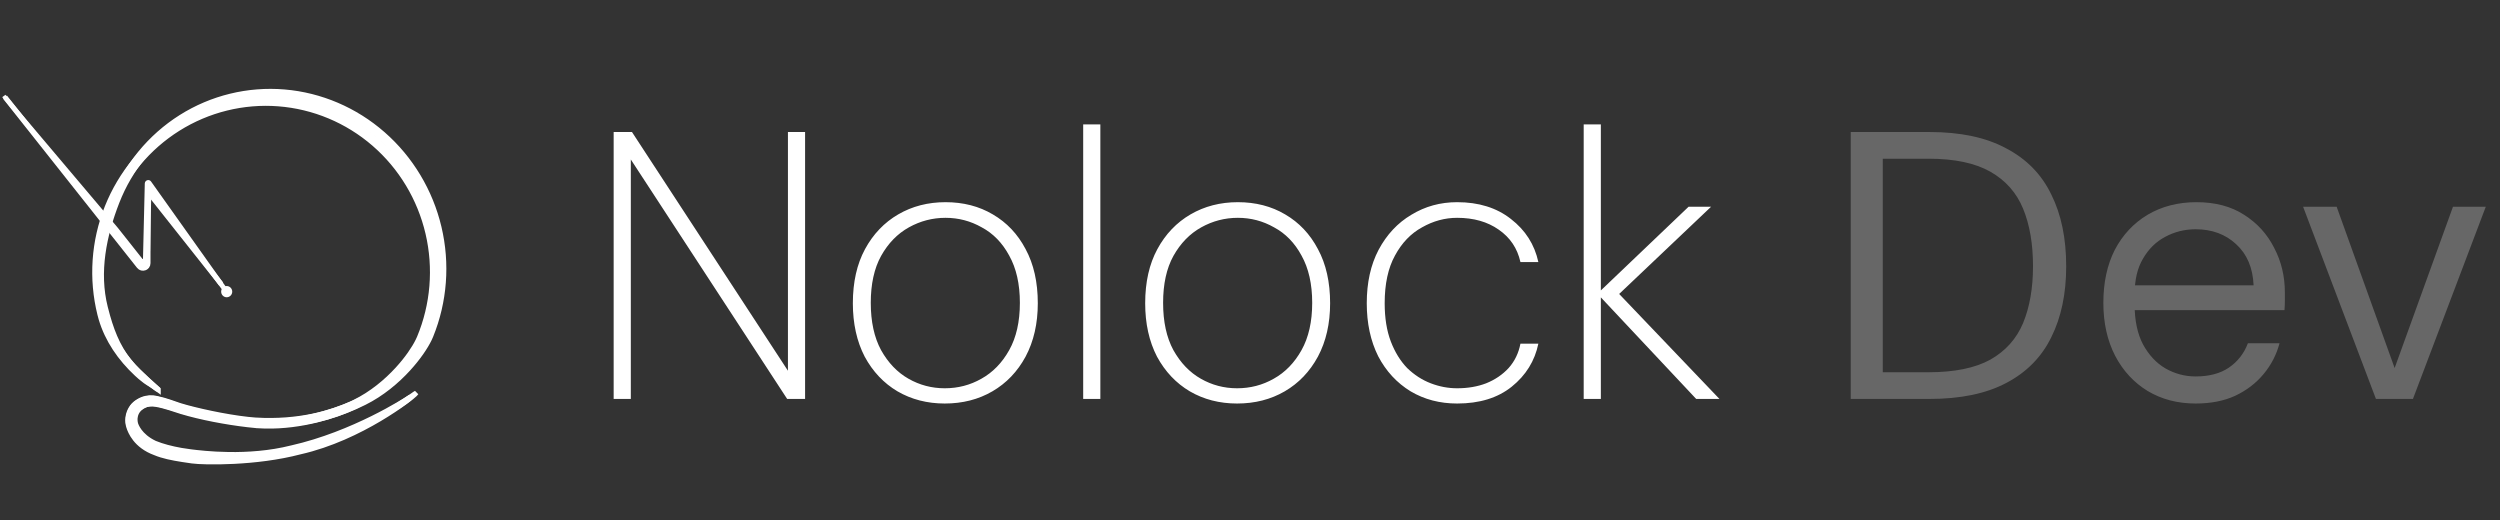 <svg width="149" height="31" viewBox="0 0 149 31" fill="none" xmlns="http://www.w3.org/2000/svg">
<rect x="0" y="0" width="149" height="31" fill="#333333" stroke="none"/>
<path d="M36.574 23.777V7.868H37.665L46.961 22.096V7.868H47.983V23.777H46.915L37.597 9.505V23.777H36.574ZM56.307 24.05C55.262 24.05 54.322 23.808 53.489 23.323C52.671 22.838 52.019 22.149 51.535 21.255C51.065 20.346 50.83 19.285 50.83 18.073C50.83 16.815 51.072 15.739 51.557 14.845C52.042 13.952 52.701 13.262 53.535 12.777C54.368 12.293 55.307 12.05 56.353 12.05C57.413 12.05 58.353 12.293 59.171 12.777C60.004 13.262 60.656 13.952 61.125 14.845C61.61 15.739 61.853 16.815 61.853 18.073C61.853 19.285 61.61 20.346 61.125 21.255C60.641 22.149 59.981 22.838 59.148 23.323C58.315 23.808 57.368 24.05 56.307 24.05ZM56.307 23.141C57.095 23.141 57.822 22.952 58.489 22.573C59.171 22.194 59.724 21.626 60.148 20.868C60.572 20.111 60.785 19.171 60.785 18.05C60.785 16.929 60.572 15.989 60.148 15.232C59.739 14.474 59.194 13.914 58.512 13.55C57.845 13.171 57.125 12.982 56.353 12.982C55.58 12.982 54.853 13.171 54.171 13.55C53.489 13.929 52.936 14.497 52.512 15.255C52.103 15.997 51.898 16.929 51.898 18.05C51.898 19.171 52.103 20.111 52.512 20.868C52.936 21.626 53.481 22.194 54.148 22.573C54.815 22.952 55.535 23.141 56.307 23.141ZM64.558 23.777V7.414H65.581V23.777H64.558ZM73.73 24.05C72.684 24.05 71.745 23.808 70.912 23.323C70.094 22.838 69.442 22.149 68.957 21.255C68.487 20.346 68.253 19.285 68.253 18.073C68.253 16.815 68.495 15.739 68.98 14.845C69.465 13.952 70.124 13.262 70.957 12.777C71.791 12.293 72.73 12.05 73.775 12.05C74.836 12.05 75.775 12.293 76.594 12.777C77.427 13.262 78.078 13.952 78.548 14.845C79.033 15.739 79.275 16.815 79.275 18.073C79.275 19.285 79.033 20.346 78.548 21.255C78.063 22.149 77.404 22.838 76.571 23.323C75.737 23.808 74.791 24.05 73.73 24.05ZM73.73 23.141C74.518 23.141 75.245 22.952 75.912 22.573C76.594 22.194 77.147 21.626 77.571 20.868C77.995 20.111 78.207 19.171 78.207 18.05C78.207 16.929 77.995 15.989 77.571 15.232C77.162 14.474 76.616 13.914 75.934 13.55C75.268 13.171 74.548 12.982 73.775 12.982C73.003 12.982 72.275 13.171 71.594 13.55C70.912 13.929 70.359 14.497 69.934 15.255C69.525 15.997 69.321 16.929 69.321 18.05C69.321 19.171 69.525 20.111 69.934 20.868C70.359 21.626 70.904 22.194 71.571 22.573C72.237 22.952 72.957 23.141 73.73 23.141ZM86.845 24.05C85.814 24.05 84.89 23.808 84.072 23.323C83.254 22.823 82.61 22.126 82.14 21.232C81.686 20.323 81.459 19.27 81.459 18.073C81.459 16.846 81.693 15.785 82.163 14.891C82.648 13.982 83.299 13.285 84.118 12.8C84.936 12.3 85.845 12.05 86.845 12.05C88.133 12.05 89.201 12.383 90.049 13.05C90.913 13.717 91.459 14.573 91.686 15.618H90.618C90.436 14.8 90.004 14.156 89.322 13.686C88.655 13.217 87.83 12.982 86.845 12.982C86.118 12.982 85.421 13.171 84.754 13.55C84.087 13.914 83.549 14.474 83.14 15.232C82.731 15.974 82.527 16.921 82.527 18.073C82.527 18.952 82.648 19.709 82.89 20.346C83.133 20.982 83.459 21.512 83.868 21.936C84.292 22.346 84.761 22.649 85.277 22.846C85.792 23.043 86.314 23.141 86.845 23.141C87.481 23.141 88.057 23.043 88.572 22.846C89.102 22.633 89.549 22.33 89.913 21.936C90.277 21.527 90.511 21.043 90.618 20.482H91.686C91.474 21.512 90.943 22.368 90.095 23.05C89.261 23.717 88.178 24.05 86.845 24.05ZM101.093 23.777L95.206 17.505L100.638 12.323H101.979L96.183 17.823V17.186L102.479 23.777H101.093ZM94.388 23.777V7.414H95.411V23.777H94.388Z" fill="white"/>
<path d="M110.304 23.777V7.868H114.985C116.849 7.868 118.379 8.194 119.576 8.846C120.789 9.482 121.682 10.399 122.258 11.595C122.849 12.777 123.145 14.202 123.145 15.868C123.145 17.505 122.849 18.914 122.258 20.096C121.682 21.277 120.789 22.186 119.576 22.823C118.379 23.459 116.849 23.777 114.985 23.777H110.304ZM112.213 22.186H114.94C116.485 22.186 117.713 21.936 118.622 21.436C119.531 20.921 120.182 20.194 120.576 19.255C120.97 18.3 121.167 17.171 121.167 15.868C121.167 14.535 120.97 13.391 120.576 12.436C120.182 11.482 119.531 10.747 118.622 10.232C117.713 9.717 116.485 9.459 114.94 9.459H112.213V22.186ZM130.86 24.05C129.784 24.05 128.83 23.8 127.996 23.3C127.178 22.8 126.534 22.103 126.064 21.209C125.595 20.3 125.36 19.247 125.36 18.05C125.36 16.838 125.587 15.785 126.042 14.891C126.511 13.997 127.163 13.3 127.996 12.8C128.845 12.3 129.814 12.05 130.905 12.05C132.027 12.05 132.974 12.3 133.746 12.8C134.534 13.3 135.133 13.959 135.542 14.777C135.966 15.58 136.178 16.467 136.178 17.436C136.178 17.588 136.178 17.747 136.178 17.914C136.178 18.08 136.171 18.27 136.155 18.482H126.792V17.005H134.315C134.269 15.959 133.921 15.141 133.269 14.55C132.633 13.959 131.83 13.664 130.86 13.664C130.208 13.664 129.602 13.815 129.042 14.118C128.496 14.406 128.057 14.838 127.724 15.414C127.39 15.974 127.224 16.679 127.224 17.527V18.164C127.224 19.103 127.39 19.891 127.724 20.527C128.072 21.164 128.519 21.641 129.064 21.959C129.625 22.277 130.224 22.436 130.86 22.436C131.663 22.436 132.322 22.262 132.837 21.914C133.368 21.55 133.746 21.065 133.974 20.459H135.86C135.678 21.141 135.36 21.755 134.905 22.3C134.451 22.846 133.883 23.277 133.201 23.596C132.534 23.899 131.754 24.05 130.86 24.05ZM141.606 23.777L137.265 12.323H139.265L142.72 21.936L146.197 12.323H148.152L143.811 23.777H141.606Z" fill="#676767"/>
<path d="M22.265 25.156C20.995 25.827 19.286 26.582 17.462 27.002L17.461 27.002C14.803 27.709 12.057 27.381 11.363 27.289L10.781 27.208C10.193 27.12 9.596 27.007 9.142 26.816L8.905 26.721C8.381 26.488 8.063 26.175 7.869 25.896C7.758 25.736 7.689 25.587 7.645 25.471L7.576 25.243C7.513 25.006 7.55 24.755 7.634 24.538C7.698 24.375 7.79 24.226 7.892 24.113L7.998 24.011C8.227 23.822 8.689 23.521 9.365 23.678L9.364 23.677C9.881 23.781 10.434 23.998 10.735 24.097L11.154 24.218C12.239 24.512 14.011 24.877 15.277 24.965L15.276 24.964C17.772 25.104 19.693 24.549 20.876 24.009L21.103 23.901C22.122 23.399 22.984 22.674 23.638 21.96C24.212 21.335 24.624 20.721 24.843 20.275L24.926 20.096C25.739 18.144 25.917 15.98 25.435 13.919C24.954 11.858 23.838 10.004 22.248 8.628C20.658 7.251 18.677 6.423 16.592 6.262C14.507 6.101 12.425 6.617 10.648 7.733C8.871 8.85 7.49 10.509 6.706 12.473C5.922 14.437 5.775 16.602 6.286 18.656L6.357 18.915C6.711 20.114 7.414 21.191 8.339 22.114L8.541 22.309C9.057 22.795 8.935 22.672 9.481 23.158L9.506 23.181L9.506 23.214L9.506 23.231L9.506 23.38L9.387 23.292C9.085 23.069 8.955 22.995 8.832 22.919C8.768 22.88 8.706 22.841 8.626 22.783L8.31 22.533L8.309 22.531L8.092 22.336C7.096 21.407 6.333 20.297 5.957 19.032L5.883 18.759C5.35 16.619 5.504 14.362 6.321 12.316C7.138 10.27 8.577 8.539 10.429 7.376C12.282 6.212 14.451 5.675 16.625 5.843C18.798 6.011 20.863 6.874 22.519 8.309C24.176 9.743 25.339 11.674 25.841 13.822C26.342 15.97 26.156 18.224 25.309 20.258L25.22 20.453C24.983 20.931 24.546 21.573 23.948 22.221C23.262 22.963 22.361 23.717 21.3 24.245L21.057 24.362C19.879 24.907 18.09 25.448 15.771 25.387L15.267 25.364L15.265 25.364L14.726 25.312C13.437 25.171 11.935 24.898 10.781 24.559L10.08 24.339C9.824 24.262 9.549 24.187 9.271 24.143L9.117 24.128C8.775 24.117 8.547 24.265 8.39 24.393L8.312 24.472C8.145 24.667 8.082 24.936 8.149 25.222C8.173 25.312 8.37 25.922 9.249 26.343L9.25 26.344C9.701 26.529 10.242 26.669 10.808 26.769L11.382 26.854C12.056 26.937 14.764 27.279 17.359 26.622L17.361 26.622C21.047 25.789 24.153 23.771 24.333 23.655L24.384 23.622L24.425 23.665L24.458 23.698L24.508 23.748L24.461 23.801C24.447 23.817 24.42 23.84 24.388 23.864C24.355 23.891 24.31 23.923 24.255 23.962C24.146 24.04 23.994 24.143 23.806 24.264C23.428 24.506 22.901 24.82 22.265 25.156Z" fill="white" stroke="white" stroke-width="0.149"/>
<path d="M22.655 25.034C21.416 25.769 19.737 26.588 17.908 27.003L17.907 27.003C16.578 27.353 15.136 27.513 13.942 27.573C12.749 27.634 11.796 27.597 11.442 27.547L10.858 27.461C10.268 27.369 9.669 27.251 9.213 27.055L9.212 27.055C8.034 26.622 7.695 25.76 7.605 25.467L7.581 25.379C7.516 25.139 7.553 24.86 7.637 24.617C7.7 24.436 7.792 24.266 7.895 24.142L8.002 24.033C8.231 23.843 8.694 23.539 9.373 23.703L9.374 23.704C9.891 23.813 10.446 24.035 10.747 24.137L11.169 24.261C12.259 24.565 14.039 24.945 15.308 25.041L15.309 25.042C17.641 25.188 19.779 24.502 21.054 23.945L21.546 23.715C22.565 23.213 23.424 22.485 24.077 21.766C24.648 21.136 25.058 20.517 25.276 20.067L25.357 19.885C26.161 17.914 26.328 15.725 25.833 13.635C25.338 11.545 24.208 9.662 22.606 8.259C21.003 6.856 19.011 6.005 16.919 5.829C14.827 5.654 12.743 6.163 10.967 7.283C9.192 8.402 7.817 10.075 7.042 12.058C6.264 14.049 5.826 16.227 6.349 18.304L6.489 18.83C6.809 19.954 7.245 20.973 8.072 21.841L8.271 22.039C8.793 22.535 8.836 22.584 9.385 23.077L9.448 23.133L9.384 23.19L9.364 23.206L9.319 23.246L9.272 23.211C8.964 22.98 8.852 22.9 8.748 22.819L8.272 22.423L8.271 22.422L8.054 22.22C7.065 21.26 6.429 20.057 6.064 18.77L5.99 18.493C5.442 16.318 5.85 13.96 6.655 11.9C7.463 9.833 8.896 8.089 10.746 6.922C12.598 5.755 14.771 5.224 16.952 5.406C19.132 5.589 21.207 6.476 22.876 7.938C24.545 9.4 25.723 11.361 26.238 13.537C26.753 15.714 26.58 17.996 25.743 20.049L25.655 20.246C25.421 20.729 24.985 21.376 24.388 22.029C23.705 22.776 22.807 23.535 21.745 24.063L21.225 24.308C19.981 24.859 18.009 25.511 15.809 25.468L15.298 25.445L15.297 25.444L14.756 25.388C13.462 25.238 11.955 24.952 10.795 24.603L10.091 24.376C9.833 24.295 9.557 24.219 9.278 24.172L9.12 24.155C8.769 24.134 8.524 24.254 8.374 24.378L8.231 24.515C8.196 24.555 8.171 24.592 8.152 24.636C8.112 24.726 8.093 24.85 8.071 25.088C8.098 25.507 8.425 26.142 9.315 26.577L9.315 26.576C9.77 26.767 10.314 26.916 10.884 27.02L11.461 27.109C12.13 27.196 15.201 27.27 17.804 26.62L17.806 26.62C21.494 25.799 24.482 23.544 24.67 23.421L24.722 23.389L24.764 23.432L24.78 23.449L24.829 23.498L24.783 23.551L24.587 23.722C24.481 23.807 24.334 23.92 24.151 24.053C23.786 24.319 23.275 24.666 22.655 25.034Z" fill="white" stroke="white" stroke-width="0.149"/>
<path d="M0.213 5.8L0.313 5.725L6.985 13.62L8.446 15.465C8.489 15.52 8.576 15.49 8.578 15.42L8.685 10.935C8.687 10.861 8.741 10.8 8.813 10.789V10.789C8.868 10.78 8.924 10.803 8.957 10.85L13.453 17.175L13.289 17.241L9.028 11.489C9.007 11.46 8.962 11.475 8.961 11.511L8.889 14.916L8.83 15.818C8.824 15.904 8.768 15.979 8.687 16.008V16.008C8.625 16.031 8.557 16.023 8.501 15.988L8.484 15.977C8.466 15.966 8.45 15.953 8.435 15.937L8.356 15.853L0.213 5.8Z" fill="white" stroke="white" stroke-width="0.112"/>
<ellipse cx="13.511" cy="17.382" rx="0.33" ry="0.335" fill="white"/>
<path d="M0.297 5.788L8.287 15.872C8.463 16.094 8.82 15.969 8.82 15.686V11.426L13.181 16.929" stroke="white" stroke-width="0.299"/>
</svg>
